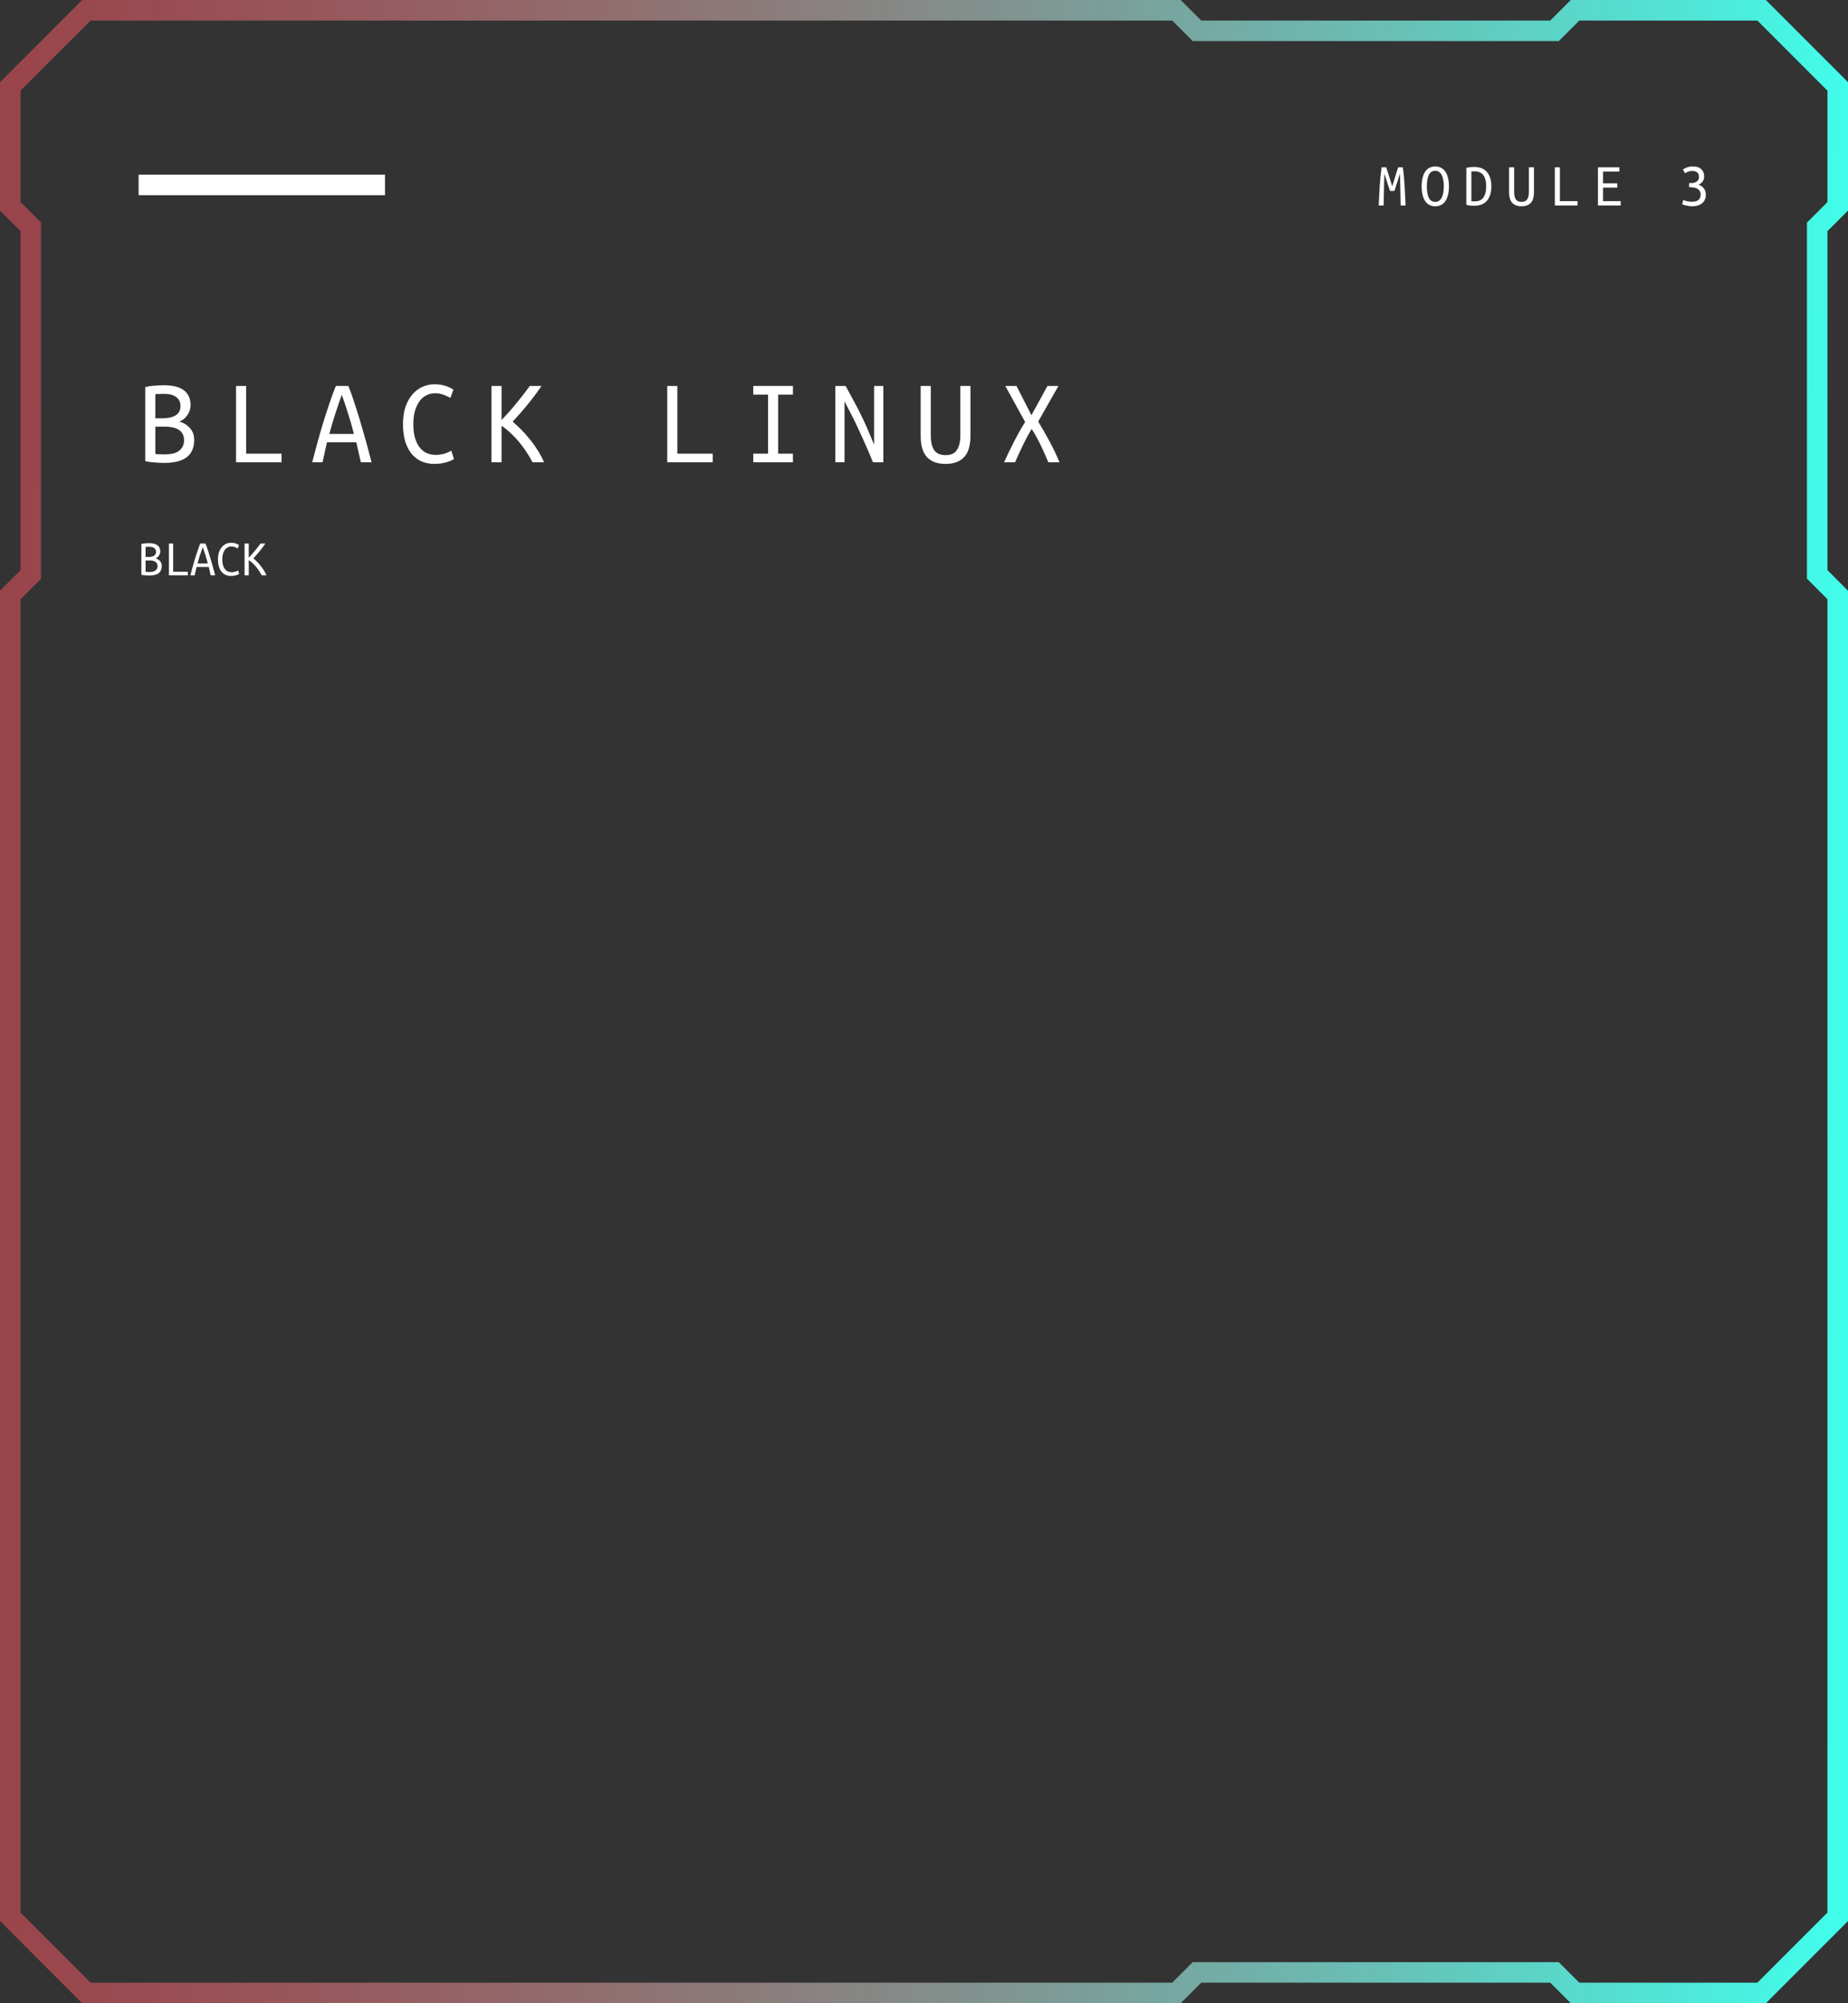 <?xml version="1.0" encoding="UTF-8"?> <svg xmlns="http://www.w3.org/2000/svg" width="360" height="390" viewBox="0 0 360 390" fill="none"><rect x="0" y="0" width="360" height="390" fill="#333333" stroke="none"/> <path d="M234 384H233.172L232.586 384.586L229.172 388H32H16.828L2 373.172V115.828L5.414 112.414L6 111.828V111V45V44.172L5.414 43.586L2 40.172V16.828L16.828 2H56H229.172L232.586 5.414L233.172 6H234H302H302.828L303.414 5.414L306.828 2H343.172L358 16.828V40.172L354.586 43.586L354 44.172V45V111V111.828L354.586 112.414L358 115.828V214V373.172L343.172 388H306.828L303.414 384.586L302.828 384H302H234Z" stroke="url(#paint0_linear_255_1821)" stroke-width="4"></path> <rect x="27" y="34" width="48" height="4" fill="white"></rect> <path d="M271.212 36.268L272.364 32.572H273.288C273.448 33.74 273.56 34.936 273.624 36.16C273.696 37.384 273.76 38.664 273.816 40H272.856C272.848 39.568 272.84 39.1 272.832 38.596C272.824 38.092 272.812 37.572 272.796 37.036C272.788 36.5 272.776 35.956 272.76 35.404C272.752 34.852 272.74 34.316 272.724 33.796L271.644 37.18H270.78L269.676 33.796C269.668 34.316 269.656 34.852 269.64 35.404C269.632 35.948 269.62 36.492 269.604 37.036C269.596 37.572 269.584 38.092 269.568 38.596C269.56 39.1 269.552 39.568 269.544 40H268.584C268.608 39.392 268.636 38.768 268.668 38.128C268.7 37.488 268.736 36.852 268.776 36.22C268.824 35.588 268.876 34.964 268.932 34.348C268.996 33.732 269.064 33.14 269.136 32.572H270.048L271.212 36.268ZM276.948 36.28C276.948 35.616 277.012 35.04 277.14 34.552C277.268 34.064 277.448 33.664 277.68 33.352C277.912 33.032 278.188 32.796 278.508 32.644C278.836 32.484 279.2 32.404 279.6 32.404C279.992 32.404 280.352 32.484 280.68 32.644C281.008 32.796 281.288 33.032 281.52 33.352C281.752 33.664 281.932 34.064 282.06 34.552C282.196 35.04 282.264 35.616 282.264 36.28C282.264 36.944 282.196 37.52 282.06 38.008C281.932 38.496 281.752 38.9 281.52 39.22C281.288 39.54 281.008 39.776 280.68 39.928C280.352 40.08 279.992 40.156 279.6 40.156C279.2 40.156 278.836 40.08 278.508 39.928C278.188 39.776 277.912 39.54 277.68 39.22C277.448 38.9 277.268 38.496 277.14 38.008C277.012 37.52 276.948 36.944 276.948 36.28ZM277.956 36.28C277.956 37.256 278.088 38.004 278.352 38.524C278.616 39.044 279.024 39.304 279.576 39.304C280.136 39.304 280.556 39.044 280.836 38.524C281.116 38.004 281.256 37.256 281.256 36.28C281.256 35.304 281.116 34.556 280.836 34.036C280.556 33.516 280.136 33.256 279.576 33.256C279.024 33.256 278.616 33.516 278.352 34.036C278.088 34.556 277.956 35.304 277.956 36.28ZM290.52 36.28C290.52 36.968 290.432 37.552 290.256 38.032C290.088 38.512 289.852 38.904 289.548 39.208C289.252 39.504 288.896 39.72 288.48 39.856C288.072 39.992 287.628 40.06 287.148 40.06C286.652 40.06 286.152 40 285.648 39.88V32.68C286.152 32.56 286.652 32.5 287.148 32.5C287.628 32.5 288.072 32.568 288.48 32.704C288.896 32.84 289.252 33.06 289.548 33.364C289.852 33.668 290.088 34.06 290.256 34.54C290.432 35.02 290.52 35.6 290.52 36.28ZM286.632 39.172C286.832 39.196 287.036 39.208 287.244 39.208C287.604 39.208 287.924 39.156 288.204 39.052C288.484 38.94 288.72 38.768 288.912 38.536C289.104 38.296 289.252 37.992 289.356 37.624C289.46 37.248 289.512 36.8 289.512 36.28C289.512 35.272 289.316 34.532 288.924 34.06C288.54 33.588 287.968 33.352 287.208 33.352C287.104 33.352 287 33.356 286.896 33.364C286.8 33.364 286.712 33.372 286.632 33.388V39.172ZM296.4 40.156C295.96 40.156 295.584 40.092 295.272 39.964C294.968 39.836 294.72 39.656 294.528 39.424C294.336 39.192 294.196 38.908 294.108 38.572C294.02 38.236 293.976 37.86 293.976 37.444V32.572H294.96V37.336C294.96 37.712 294.992 38.028 295.056 38.284C295.128 38.532 295.224 38.732 295.344 38.884C295.472 39.036 295.624 39.144 295.8 39.208C295.976 39.272 296.176 39.304 296.4 39.304C296.624 39.304 296.824 39.272 297 39.208C297.176 39.144 297.324 39.036 297.444 38.884C297.572 38.732 297.668 38.532 297.732 38.284C297.804 38.028 297.84 37.712 297.84 37.336V32.572H298.824V37.444C298.824 37.86 298.78 38.236 298.692 38.572C298.604 38.908 298.464 39.192 298.272 39.424C298.08 39.656 297.828 39.836 297.516 39.964C297.212 40.092 296.84 40.156 296.4 40.156ZM307.32 39.16V40H302.892V32.572H303.876V39.16H307.32ZM311.292 40V32.572H315.456V33.412H312.276V35.692H315.06V36.532H312.276V39.16H315.72V40H311.292ZM329.544 39.28C330.176 39.28 330.624 39.156 330.888 38.908C331.16 38.652 331.296 38.312 331.296 37.888C331.296 37.616 331.24 37.388 331.128 37.204C331.016 37.02 330.868 36.872 330.684 36.76C330.5 36.648 330.288 36.568 330.048 36.52C329.808 36.472 329.556 36.448 329.292 36.448H329.04V35.644H329.388C329.564 35.644 329.744 35.628 329.928 35.596C330.12 35.556 330.292 35.492 330.444 35.404C330.604 35.308 330.732 35.18 330.828 35.02C330.924 34.86 330.972 34.656 330.972 34.408C330.972 34 330.844 33.712 330.588 33.544C330.34 33.368 330.048 33.28 329.712 33.28C329.368 33.28 329.076 33.332 328.836 33.436C328.596 33.532 328.396 33.632 328.236 33.736L327.852 32.98C328.02 32.86 328.272 32.736 328.608 32.608C328.952 32.472 329.332 32.404 329.748 32.404C330.14 32.404 330.476 32.452 330.756 32.548C331.036 32.644 331.264 32.78 331.44 32.956C331.624 33.132 331.76 33.34 331.848 33.58C331.936 33.812 331.98 34.068 331.98 34.348C331.98 34.74 331.876 35.072 331.668 35.344C331.468 35.616 331.208 35.824 330.888 35.968C331.272 36.08 331.604 36.3 331.884 36.628C332.164 36.948 332.304 37.376 332.304 37.912C332.304 38.232 332.248 38.532 332.136 38.812C332.032 39.084 331.868 39.32 331.644 39.52C331.428 39.72 331.144 39.876 330.792 39.988C330.448 40.1 330.036 40.156 329.556 40.156C329.372 40.156 329.18 40.14 328.98 40.108C328.788 40.084 328.608 40.048 328.44 40C328.272 39.96 328.12 39.92 327.984 39.88C327.856 39.832 327.764 39.796 327.708 39.772L327.9 38.92C328.028 38.984 328.232 39.06 328.512 39.148C328.792 39.236 329.136 39.28 329.544 39.28Z" fill="white"></path> <path d="M31.896 90.12C31.656 90.12 31.376 90.112 31.056 90.096C30.736 90.08 30.416 90.056 30.096 90.024C29.776 90.008 29.456 89.976 29.136 89.928C28.816 89.88 28.536 89.824 28.296 89.76V75.36C28.536 75.296 28.808 75.24 29.112 75.192C29.432 75.144 29.752 75.112 30.072 75.096C30.408 75.064 30.728 75.04 31.032 75.024C31.352 75.008 31.64 75 31.896 75C32.632 75 33.32 75.064 33.96 75.192C34.6 75.32 35.152 75.536 35.616 75.84C36.096 76.144 36.464 76.544 36.72 77.04C36.992 77.536 37.128 78.152 37.128 78.888C37.128 79.24 37.072 79.584 36.96 79.92C36.848 80.24 36.688 80.544 36.48 80.832C36.288 81.12 36.056 81.376 35.784 81.6C35.528 81.808 35.248 81.968 34.944 82.08C35.76 82.304 36.44 82.72 36.984 83.328C37.544 83.92 37.824 84.696 37.824 85.656C37.824 87.128 37.352 88.24 36.408 88.992C35.464 89.744 33.96 90.12 31.896 90.12ZM30.264 83.064V88.368C30.296 88.384 30.472 88.408 30.792 88.44C31.128 88.456 31.544 88.464 32.04 88.464C32.536 88.464 33.008 88.424 33.456 88.344C33.92 88.264 34.328 88.12 34.68 87.912C35.032 87.688 35.312 87.4 35.52 87.048C35.744 86.696 35.856 86.24 35.856 85.68C35.856 85.184 35.752 84.768 35.544 84.432C35.352 84.096 35.088 83.832 34.752 83.64C34.432 83.432 34.056 83.288 33.624 83.208C33.192 83.112 32.744 83.064 32.28 83.064H30.264ZM30.264 81.432H31.824C32.224 81.432 32.624 81.392 33.024 81.312C33.424 81.232 33.784 81.104 34.104 80.928C34.424 80.752 34.68 80.512 34.872 80.208C35.064 79.904 35.16 79.52 35.16 79.056C35.16 78.624 35.072 78.256 34.896 77.952C34.72 77.648 34.488 77.4 34.2 77.208C33.912 77.016 33.576 76.88 33.192 76.8C32.824 76.72 32.432 76.68 32.016 76.68C31.6 76.68 31.232 76.688 30.912 76.704C30.608 76.704 30.392 76.72 30.264 76.752V81.432ZM54.84 88.32V90H45.984V75.144H47.952V88.32H54.84ZM70.296 90L69.408 86.112H63.696L62.832 90H60.816C61.088 88.944 61.392 87.8 61.728 86.568C62.064 85.336 62.424 84.072 62.808 82.776C63.208 81.48 63.624 80.184 64.056 78.888C64.488 77.576 64.944 76.328 65.424 75.144H67.872C68.336 76.328 68.776 77.576 69.192 78.888C69.624 80.184 70.024 81.48 70.392 82.776C70.776 84.072 71.136 85.336 71.472 86.568C71.808 87.8 72.112 88.944 72.384 90H70.296ZM66.576 76.872C66.208 77.88 65.808 79.048 65.376 80.376C64.944 81.704 64.536 83.072 64.152 84.48H68.952C68.584 83.04 68.184 81.656 67.752 80.328C67.336 78.984 66.944 77.832 66.576 76.872ZM88.44 89.376C87.88 89.696 87.28 89.928 86.64 90.072C86.016 90.232 85.344 90.312 84.624 90.312C83.744 90.312 82.928 90.16 82.176 89.856C81.44 89.536 80.8 89.064 80.256 88.44C79.712 87.8 79.28 86.992 78.96 86.016C78.656 85.04 78.504 83.888 78.504 82.56C78.504 81.296 78.664 80.184 78.984 79.224C79.32 78.264 79.768 77.456 80.328 76.8C80.888 76.144 81.544 75.648 82.296 75.312C83.048 74.976 83.848 74.808 84.696 74.808C85.288 74.808 85.888 74.888 86.496 75.048C87.12 75.208 87.728 75.472 88.32 75.84L87.744 77.472C86.688 76.864 85.696 76.56 84.768 76.56C84.112 76.56 83.52 76.704 82.992 76.992C82.48 77.264 82.04 77.664 81.672 78.192C81.304 78.72 81.016 79.352 80.808 80.088C80.616 80.824 80.52 81.648 80.52 82.56C80.52 83.584 80.624 84.472 80.832 85.224C81.056 85.976 81.36 86.6 81.744 87.096C82.128 87.592 82.584 87.96 83.112 88.2C83.656 88.44 84.24 88.56 84.864 88.56C85.328 88.56 85.816 88.504 86.328 88.392C86.84 88.264 87.368 88.048 87.912 87.744L88.44 89.376ZM105.48 75.144C104.696 76.312 103.832 77.472 102.888 78.624C101.96 79.776 100.952 80.928 99.864 82.08C100.376 82.512 100.92 83.016 101.496 83.592C102.072 84.168 102.632 84.8 103.176 85.488C103.736 86.16 104.256 86.88 104.736 87.648C105.232 88.416 105.648 89.2 105.984 90H103.752C103.352 89.264 102.92 88.544 102.456 87.84C101.992 87.136 101.496 86.48 100.968 85.872C100.456 85.264 99.92 84.712 99.36 84.216C98.816 83.704 98.264 83.264 97.704 82.896V90H95.736V75.144H97.704V81.768C98.744 80.696 99.736 79.576 100.68 78.408C101.64 77.24 102.48 76.152 103.2 75.144H105.48ZM138.84 88.32V90H129.984V75.144H131.952V88.32H138.84ZM151.584 76.824V88.32H154.464V90H146.736V88.32H149.616V76.824H146.736V75.144H154.464V76.824H151.584ZM170.064 90C169.52 88.672 169.008 87.472 168.528 86.4C168.048 85.312 167.584 84.296 167.136 83.352C166.704 82.408 166.272 81.52 165.84 80.688C165.408 79.84 164.968 78.992 164.52 78.144V90H162.72V75.144H164.736C165.392 76.344 165.96 77.392 166.44 78.288C166.936 79.184 167.384 80.056 167.784 80.904C168.2 81.736 168.6 82.6 168.984 83.496C169.368 84.376 169.8 85.4 170.28 86.568V75.144H172.08V90H170.064ZM184.2 90.312C183.32 90.312 182.568 90.184 181.944 89.928C181.336 89.672 180.84 89.312 180.456 88.848C180.072 88.384 179.792 87.816 179.616 87.144C179.44 86.472 179.352 85.72 179.352 84.888V75.144H181.32V84.672C181.32 85.424 181.384 86.056 181.512 86.568C181.656 87.064 181.848 87.464 182.088 87.768C182.344 88.072 182.648 88.288 183 88.416C183.352 88.544 183.752 88.608 184.2 88.608C184.648 88.608 185.048 88.544 185.4 88.416C185.752 88.288 186.048 88.072 186.288 87.768C186.544 87.464 186.736 87.064 186.864 86.568C187.008 86.056 187.08 85.424 187.08 84.672V75.144H189.048V84.888C189.048 85.72 188.96 86.472 188.784 87.144C188.608 87.816 188.328 88.384 187.944 88.848C187.56 89.312 187.056 89.672 186.432 89.928C185.824 90.184 185.08 90.312 184.2 90.312ZM204.216 90C204.04 89.568 203.832 89.08 203.592 88.536C203.352 87.992 203.096 87.432 202.824 86.856C202.552 86.28 202.256 85.704 201.936 85.128C201.632 84.552 201.312 84.016 200.976 83.52C200.416 84.416 199.856 85.448 199.296 86.616C198.736 87.768 198.216 88.896 197.736 90H195.6C196.128 88.816 196.744 87.536 197.448 86.16C198.152 84.768 198.904 83.432 199.704 82.152L195.84 75.144H198.024L200.928 80.832L204.048 75.144H206.184L202.248 82.08C203.016 83.328 203.76 84.624 204.48 85.968C205.2 87.312 205.84 88.656 206.4 90H204.216Z" fill="white"></path> <path d="M29.04 112.05C28.94 112.05 28.823 112.047 28.69 112.04C28.557 112.033 28.423 112.023 28.29 112.01C28.157 112.003 28.023 111.99 27.89 111.97C27.757 111.95 27.64 111.927 27.54 111.9V105.9C27.64 105.873 27.753 105.85 27.88 105.83C28.013 105.81 28.147 105.797 28.28 105.79C28.42 105.777 28.553 105.767 28.68 105.76C28.813 105.753 28.933 105.75 29.04 105.75C29.347 105.75 29.633 105.777 29.9 105.83C30.167 105.883 30.397 105.973 30.59 106.1C30.79 106.227 30.943 106.393 31.05 106.6C31.163 106.807 31.22 107.063 31.22 107.37C31.22 107.517 31.197 107.66 31.15 107.8C31.103 107.933 31.037 108.06 30.95 108.18C30.87 108.3 30.773 108.407 30.66 108.5C30.553 108.587 30.437 108.653 30.31 108.7C30.65 108.793 30.933 108.967 31.16 109.22C31.393 109.467 31.51 109.79 31.51 110.19C31.51 110.803 31.313 111.267 30.92 111.58C30.527 111.893 29.9 112.05 29.04 112.05ZM28.36 109.11V111.32C28.373 111.327 28.447 111.337 28.58 111.35C28.72 111.357 28.893 111.36 29.1 111.36C29.307 111.36 29.503 111.343 29.69 111.31C29.883 111.277 30.053 111.217 30.2 111.13C30.347 111.037 30.463 110.917 30.55 110.77C30.643 110.623 30.69 110.433 30.69 110.2C30.69 109.993 30.647 109.82 30.56 109.68C30.48 109.54 30.37 109.43 30.23 109.35C30.097 109.263 29.94 109.203 29.76 109.17C29.58 109.13 29.393 109.11 29.2 109.11H28.36ZM28.36 108.43H29.01C29.177 108.43 29.343 108.413 29.51 108.38C29.677 108.347 29.827 108.293 29.96 108.22C30.093 108.147 30.2 108.047 30.28 107.92C30.36 107.793 30.4 107.633 30.4 107.44C30.4 107.26 30.363 107.107 30.29 106.98C30.217 106.853 30.12 106.75 30 106.67C29.88 106.59 29.74 106.533 29.58 106.5C29.427 106.467 29.263 106.45 29.09 106.45C28.917 106.45 28.763 106.453 28.63 106.46C28.503 106.46 28.413 106.467 28.36 106.48V108.43ZM36.6 111.3V112H32.91V105.81H33.73V111.3H36.6ZM41.04 112L40.67 110.38H38.29L37.93 112H37.09C37.203 111.56 37.33 111.083 37.47 110.57C37.61 110.057 37.76 109.53 37.92 108.99C38.087 108.45 38.26 107.91 38.44 107.37C38.62 106.823 38.81 106.303 39.01 105.81H40.03C40.223 106.303 40.407 106.823 40.58 107.37C40.76 107.91 40.927 108.45 41.08 108.99C41.24 109.53 41.39 110.057 41.53 110.57C41.67 111.083 41.797 111.56 41.91 112H41.04ZM39.49 106.53C39.337 106.95 39.17 107.437 38.99 107.99C38.81 108.543 38.64 109.113 38.48 109.7H40.48C40.327 109.1 40.16 108.523 39.98 107.97C39.807 107.41 39.643 106.93 39.49 106.53ZM46.6 111.74C46.367 111.873 46.117 111.97 45.85 112.03C45.59 112.097 45.31 112.13 45.01 112.13C44.643 112.13 44.303 112.067 43.99 111.94C43.683 111.807 43.417 111.61 43.19 111.35C42.963 111.083 42.783 110.747 42.65 110.34C42.523 109.933 42.46 109.453 42.46 108.9C42.46 108.373 42.527 107.91 42.66 107.51C42.8 107.11 42.987 106.773 43.22 106.5C43.453 106.227 43.727 106.02 44.04 105.88C44.353 105.74 44.687 105.67 45.04 105.67C45.287 105.67 45.537 105.703 45.79 105.77C46.05 105.837 46.303 105.947 46.55 106.1L46.31 106.78C45.87 106.527 45.457 106.4 45.07 106.4C44.797 106.4 44.55 106.46 44.33 106.58C44.117 106.693 43.933 106.86 43.78 107.08C43.627 107.3 43.507 107.563 43.42 107.87C43.34 108.177 43.3 108.52 43.3 108.9C43.3 109.327 43.343 109.697 43.43 110.01C43.523 110.323 43.65 110.583 43.81 110.79C43.97 110.997 44.16 111.15 44.38 111.25C44.607 111.35 44.85 111.4 45.11 111.4C45.303 111.4 45.507 111.377 45.72 111.33C45.933 111.277 46.153 111.187 46.38 111.06L46.6 111.74ZM51.7 105.81C51.373 106.297 51.013 106.78 50.62 107.26C50.233 107.74 49.813 108.22 49.36 108.7C49.573 108.88 49.8 109.09 50.04 109.33C50.28 109.57 50.513 109.833 50.74 110.12C50.973 110.4 51.19 110.7 51.39 111.02C51.597 111.34 51.77 111.667 51.91 112H50.98C50.813 111.693 50.633 111.393 50.44 111.1C50.247 110.807 50.04 110.533 49.82 110.28C49.607 110.027 49.383 109.797 49.15 109.59C48.923 109.377 48.693 109.193 48.46 109.04V112H47.64V105.81H48.46V108.57C48.893 108.123 49.307 107.657 49.7 107.17C50.1 106.683 50.45 106.23 50.75 105.81H51.7Z" fill="white"></path> <defs> <linearGradient id="paint0_linear_255_1821" x1="2.31503e-06" y1="180.5" x2="359.988" y2="183.779" gradientUnits="userSpaceOnUse"> <stop stop-color="#FF5561" stop-opacity="0.5"></stop> <stop offset="1" stop-color="#40FEEB"></stop> </linearGradient> </defs> </svg> 